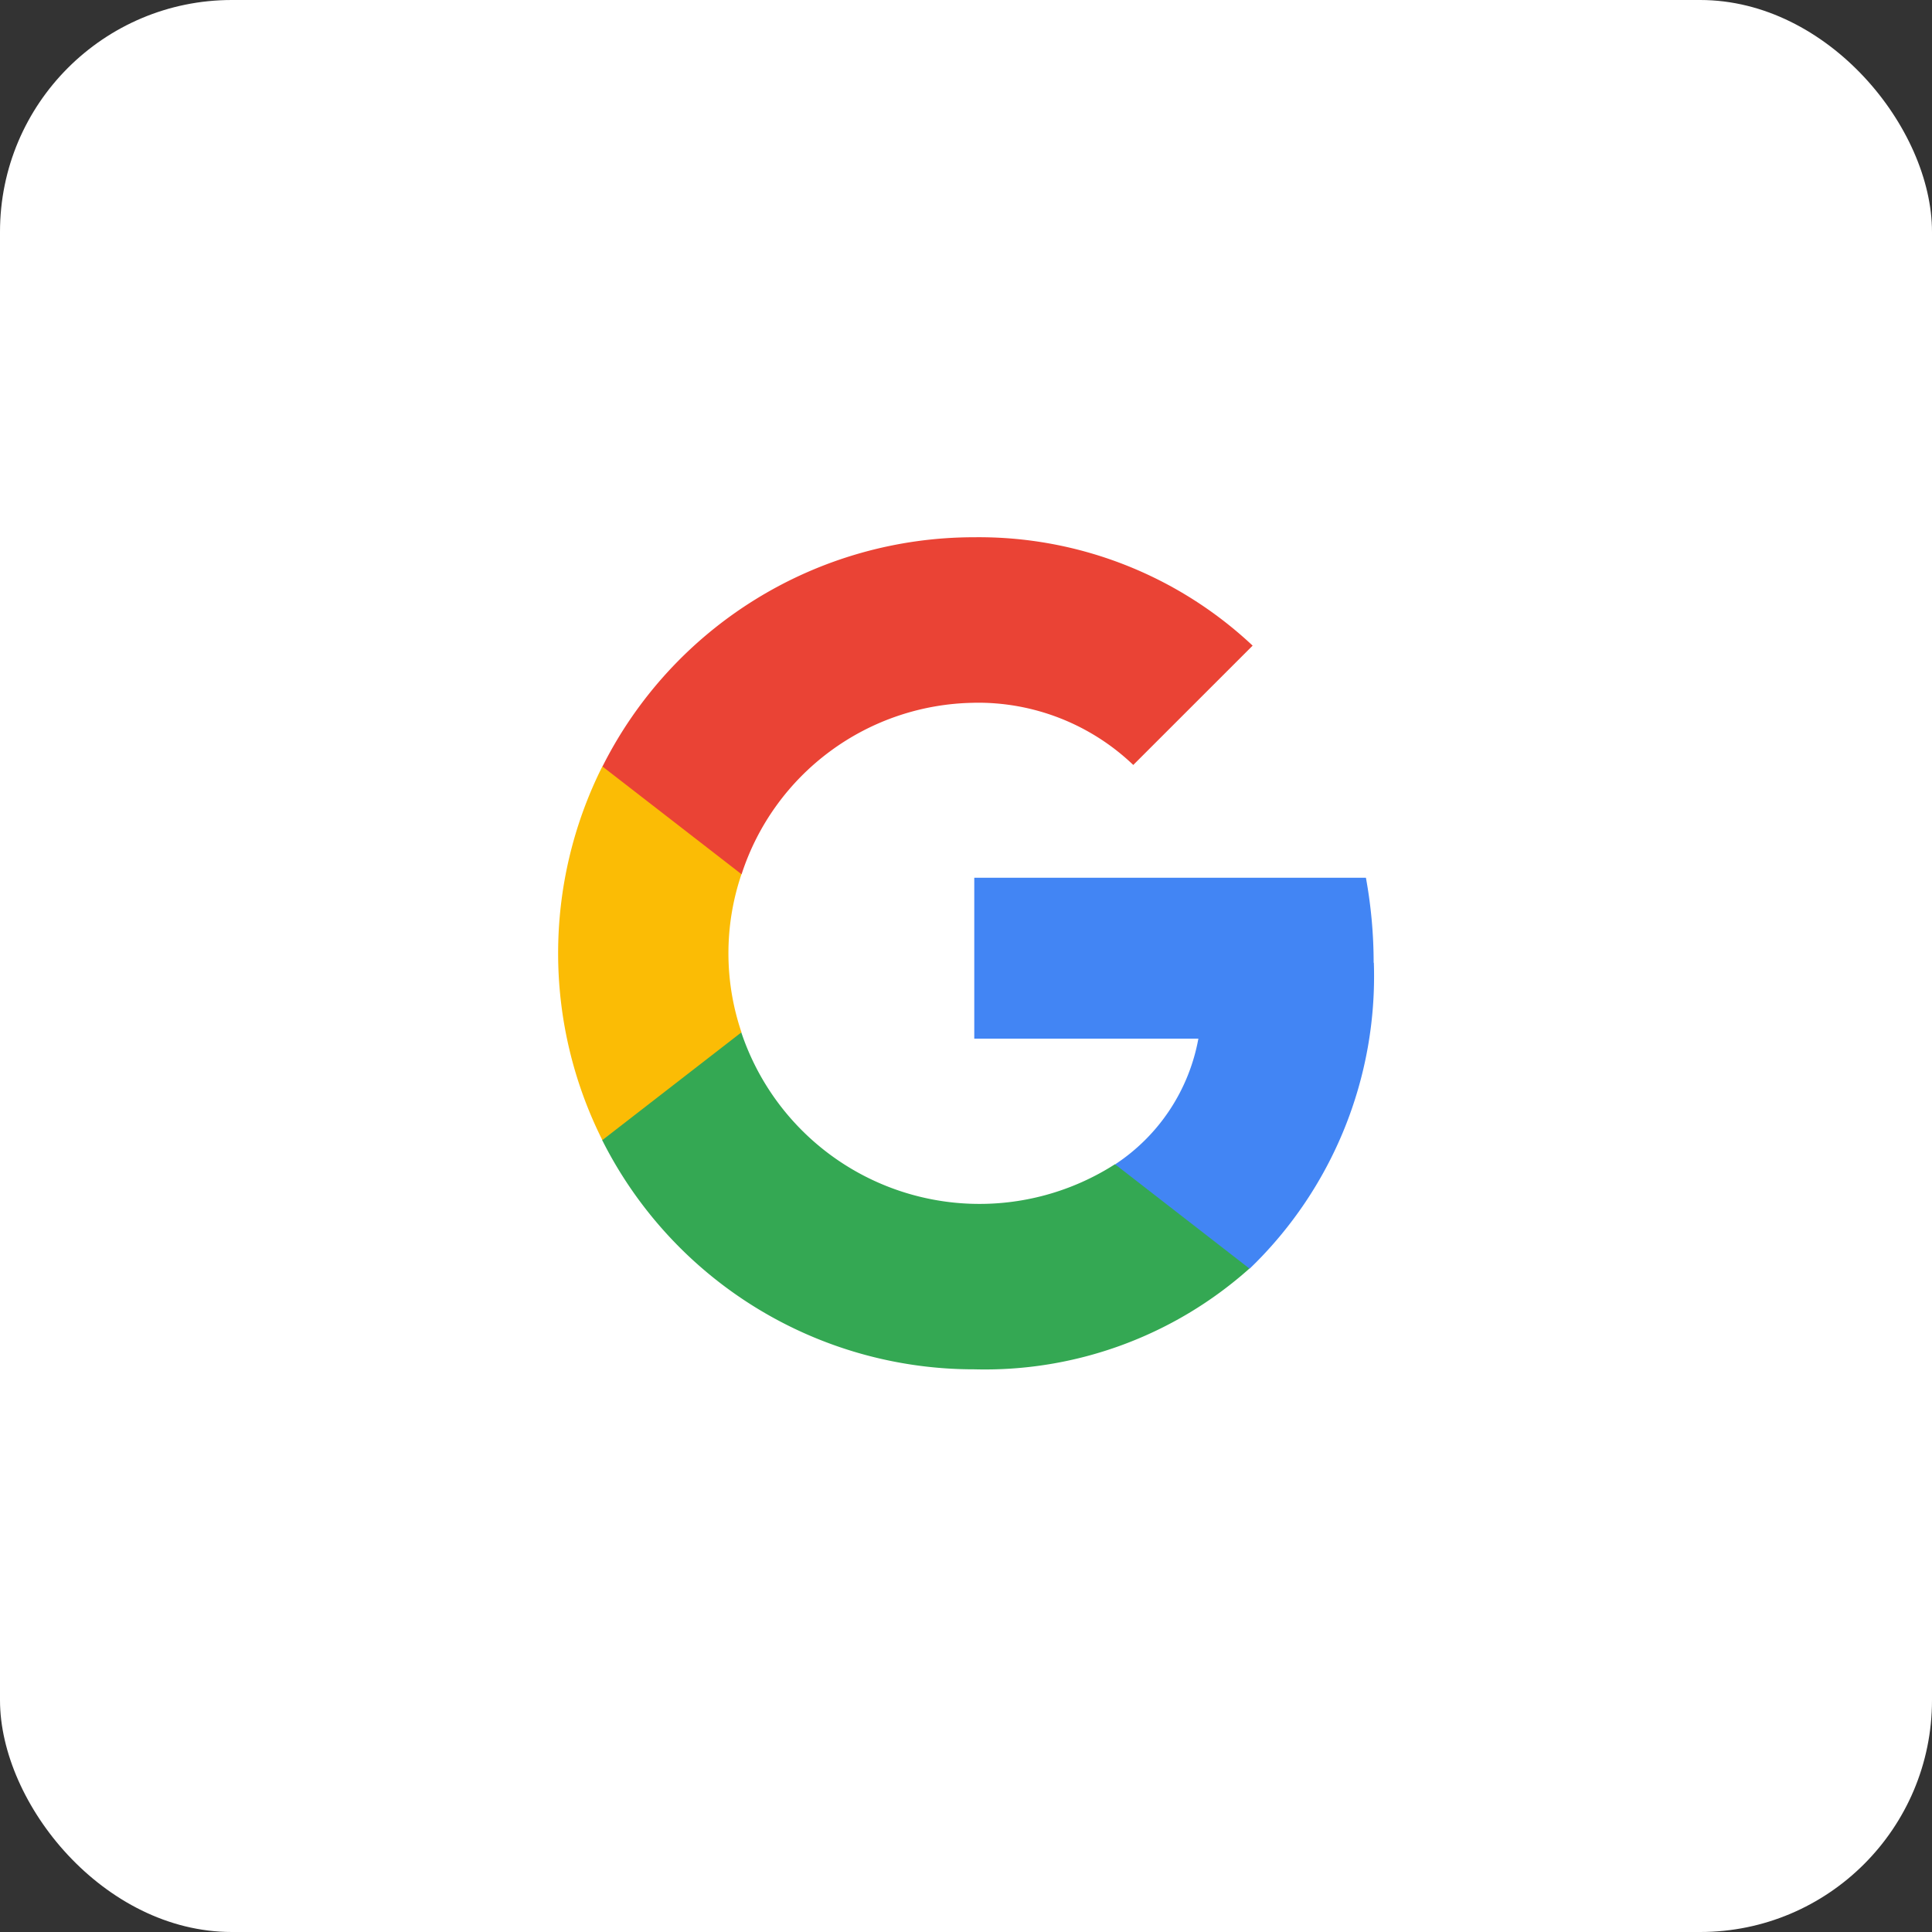 <svg xmlns="http://www.w3.org/2000/svg" width="50" height="50" viewBox="0 0 50 50">
    <rect x="0" y="0" width="50" height="50" fill="#333333" stroke="none"/>
    <g data-name="그룹 5548">
        <g data-name="그룹 5547">
            <g data-name="그룹 4984">
                <rect data-name="사각형 2540" width="50" height="50" rx="6" style="fill:#fff"/>
            </g>
            <g data-name="그룹 4990">
                <path data-name="패스 10290" d="M30.336 20.566a12.3 12.3 0 0 0-.2-2.2H20v4.164h5.8a4.957 4.957 0 0 1-2.149 3.25v2.7h3.479a10.5 10.5 0 0 0 3.211-7.913" transform="translate(5.214 4.35)" style="fill-rule:evenodd;fill:#4285f4"/>
                <path data-name="패스 10291" d="M21.579 30.431a10.281 10.281 0 0 0 7.121-2.608l-3.479-2.7a6.5 6.5 0 0 1-9.671-3.411h-3.6V24.5a10.764 10.764 0 0 0 9.622 5.931" transform="translate(3.635 5.007)" style="fill:#34a853;fill-rule:evenodd"/>
                <path data-name="패스 10292" d="M15.742 22.839a6.371 6.371 0 0 1 0-4.091v-2.79h-3.6a10.784 10.784 0 0 0 0 9.671z" transform="translate(3.447 3.877)" style="fill:#fbbc05;fill-rule:evenodd"/>
                <path data-name="패스 10293" d="M21.579 15.283a5.814 5.814 0 0 1 4.115 1.61l3.089-3.088A10.346 10.346 0 0 0 21.579 11a10.763 10.763 0 0 0-9.622 5.933l3.6 2.789a6.417 6.417 0 0 1 6.025-4.438" transform="translate(3.635 2.904)" style="fill:#ea4335;fill-rule:evenodd"/>
            </g>
        </g>
    </g>
</svg>
